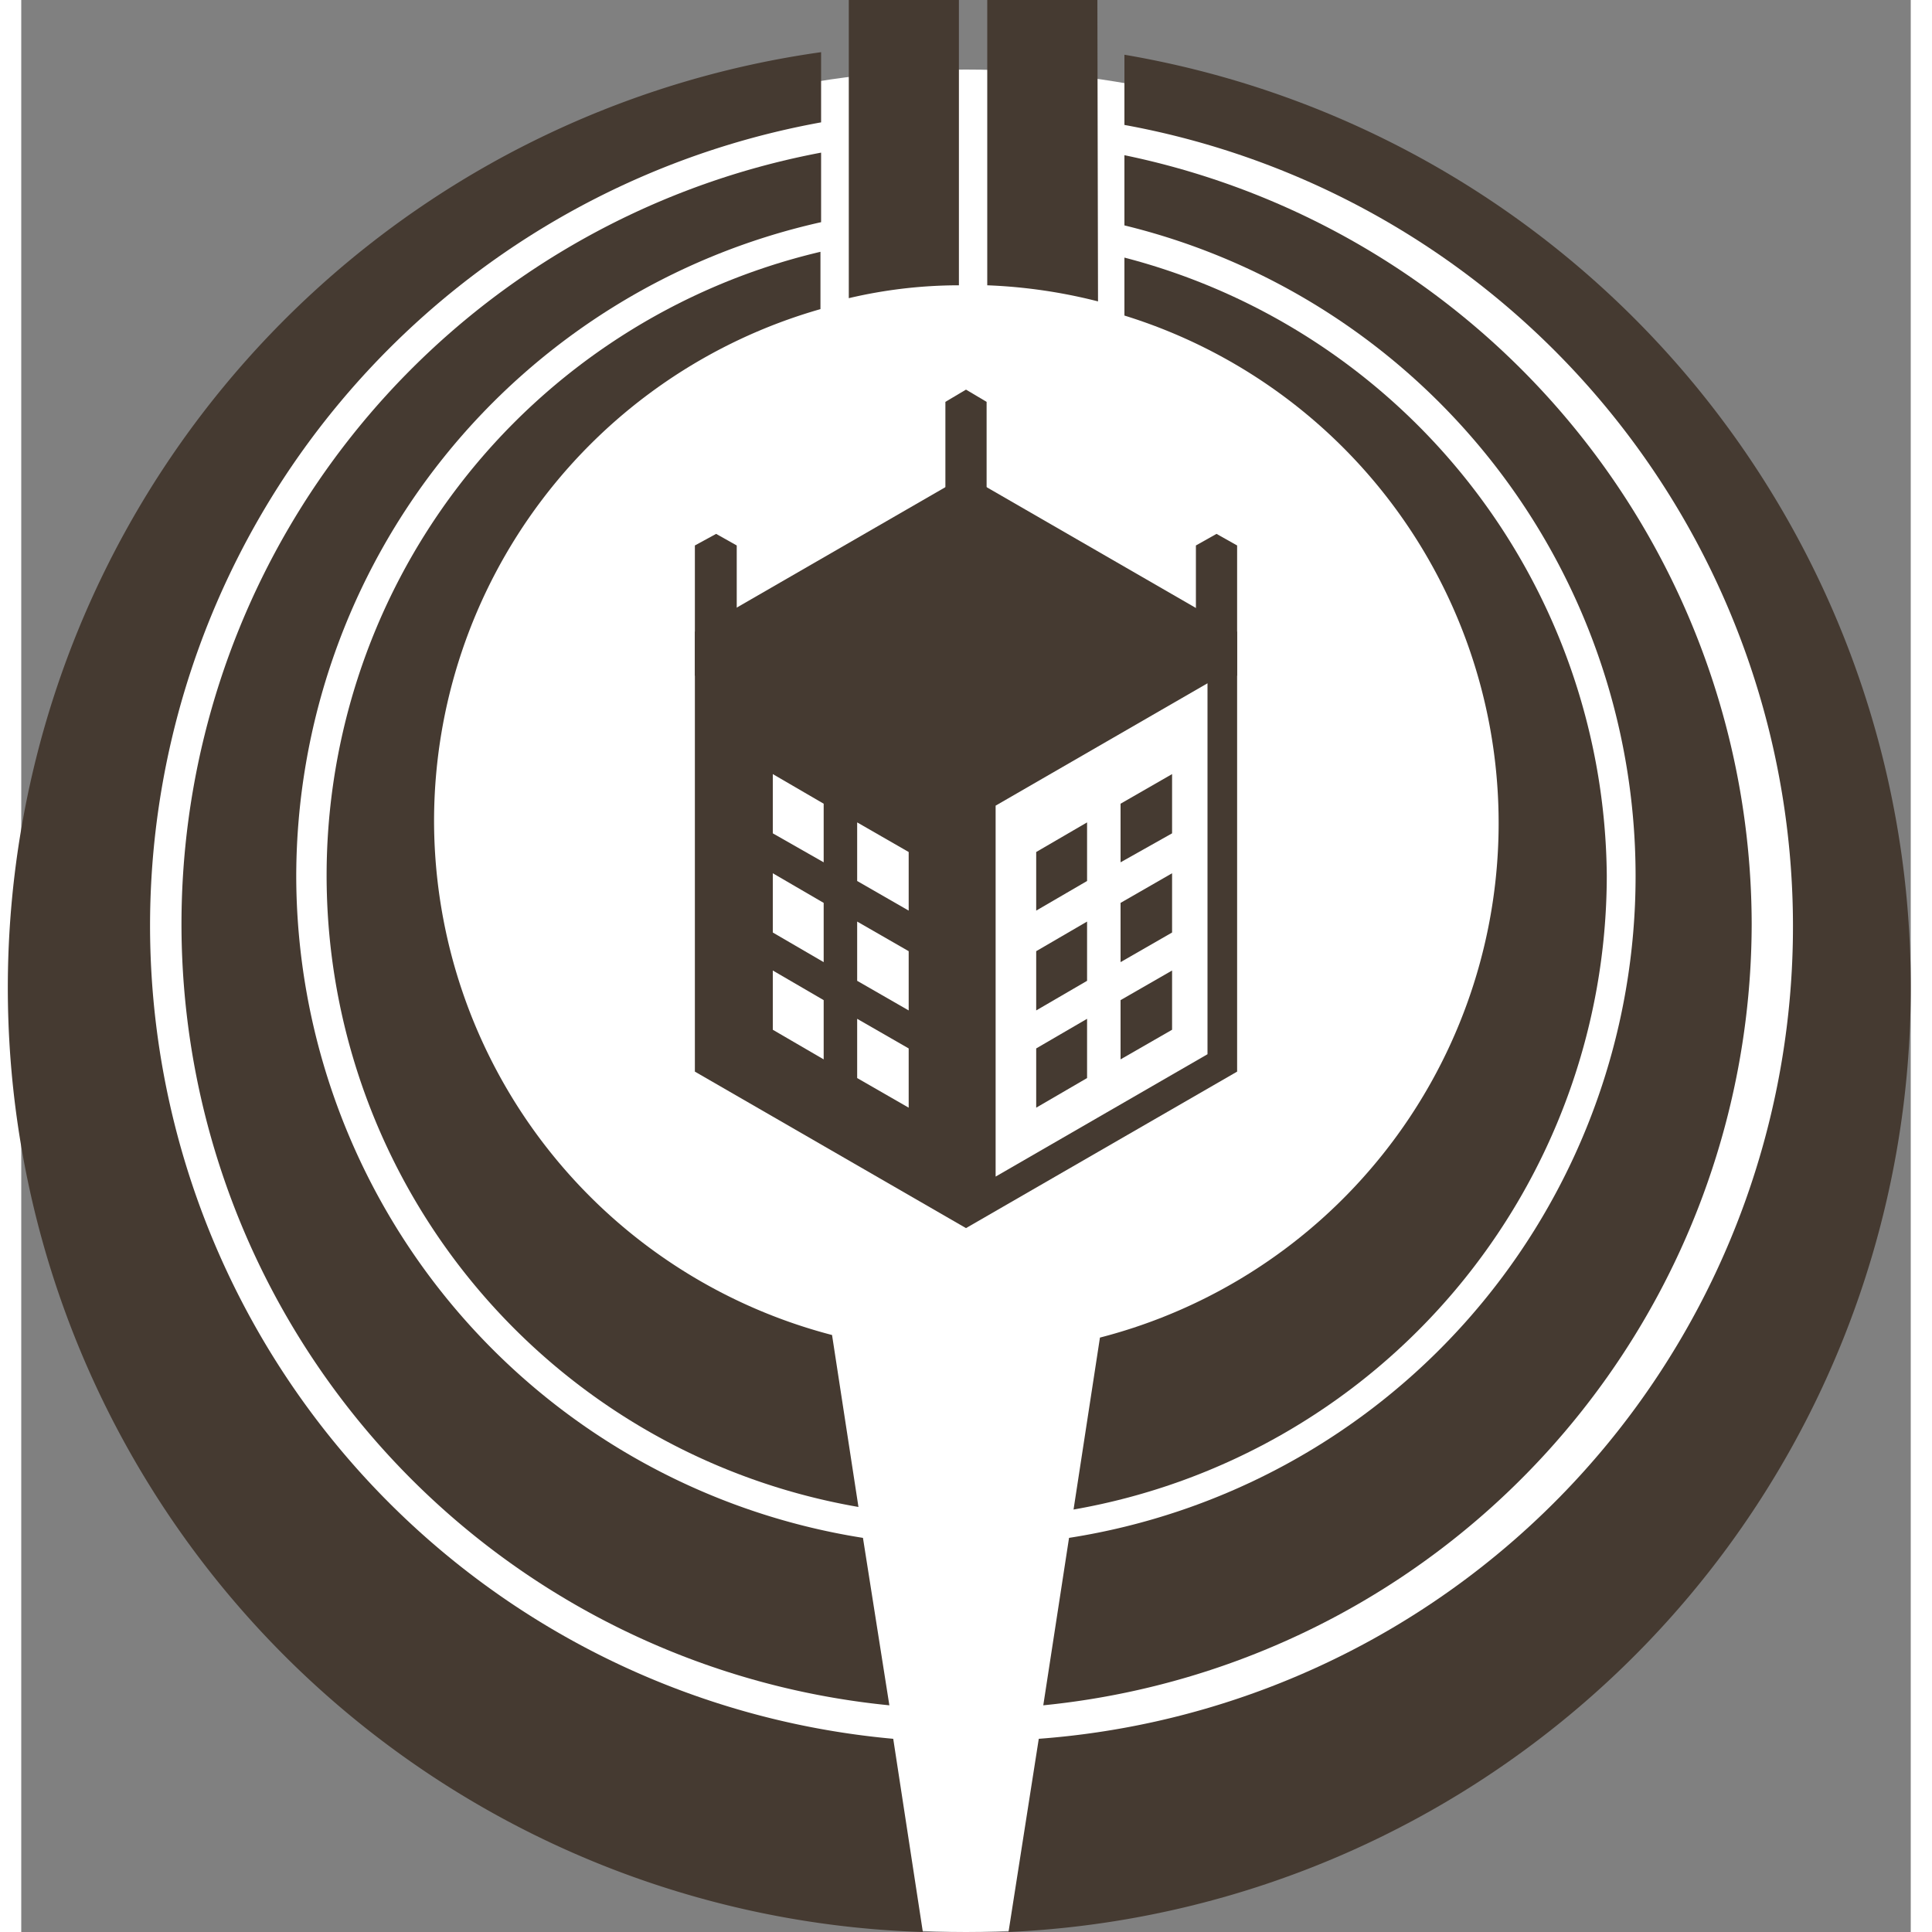 <svg xmlns="http://www.w3.org/2000/svg" viewBox="0 0 29.34 30" width="22px" height="22px"><rect x="0" y="0" width="29.34" height="30" fill="#808080" stroke="none"/><defs><style>.cls-1{fill:#fff;}.cls-2{fill:#453a31;}</style></defs><g id="レイヤー_2" data-name="レイヤー 2"><g id="レイヤー_1-2" data-name="レイヤー 1"><circle class="cls-1" cx="14.67" cy="15.54" r="14.46"/><path class="cls-2" d="M6.41,12.74a8.27,8.27,0,0,1,6-7.94V3.91A9.95,9.95,0,0,0,13,23.4l-.41-2.67A8.26,8.26,0,0,1,6.41,12.74Z"/><path class="cls-2" d="M24.62,13.6A10,10,0,0,0,17.13,4v.9a8.25,8.25,0,0,1-.38,15.87l-.41,2.67A10,10,0,0,0,24.62,13.6Z"/><path class="cls-2" d="M26.87,14.35A12.21,12.21,0,0,0,17.13,2.41V3.5a10.4,10.4,0,0,1-.86,20.38l-.4,2.6A12.21,12.21,0,0,0,26.87,14.35Z"/><path class="cls-2" d="M4.27,13.6A10.42,10.42,0,0,1,12.42,3.45V2.37a12.19,12.19,0,0,0,1.06,24.11l-.41-2.6A10.42,10.42,0,0,1,4.27,13.6Z"/><path class="cls-2" d="M2,14.35A12.68,12.68,0,0,1,12.42,1.9V.81A14.67,14.67,0,0,0,14,30l-.46-3A12.68,12.68,0,0,1,2,14.35Z"/><path class="cls-2" d="M29.34,15.31A14.67,14.67,0,0,0,17.13.85V1.94A12.65,12.65,0,0,1,15.8,27l-.47,3A14.67,14.67,0,0,0,29.34,15.31Z"/><path class="cls-2" d="M12.85,4.63a7.48,7.48,0,0,1,1.71-.2V0H12.85Z"/><path class="cls-2" d="M16.71,0H15V4.43a8.21,8.21,0,0,1,1.72.25Z"/><polygon class="cls-2" points="10.46 8.47 10.46 10.49 10.79 10.68 11.11 10.49 11.11 8.47 10.79 8.29 10.46 8.47"/><polygon class="cls-2" points="18.24 8.47 18.24 10.49 18.56 10.68 18.88 10.49 18.88 8.47 18.56 8.29 18.24 8.47"/><polygon class="cls-2" points="14.35 6.24 14.35 8.26 14.67 8.44 14.99 8.26 14.99 6.24 14.67 6.05 14.35 6.24"/><path class="cls-2" d="M10.69,16.51V9.94l4-2.29,3.84,2.21-4,4.19a.23.23,0,0,0-.06.16v4.46Z"/><path class="cls-2" d="M14.67,7.91l3.47,2-3.8,4a.48.48,0,0,0-.13.32v4.06l-3.29-1.9V10.08l3.75-2.17m0-.53L10.46,9.81v6.83l4.21,2.43V14.21l4.21-4.4L14.67,7.38Z"/><polygon class="cls-1" points="14.9 12.37 18.65 10.21 18.65 16.5 14.9 18.67 14.9 12.37"/><path class="cls-2" d="M18.42,10.61v5.76l-3.29,1.9V12.51l3.29-1.9m.46-.8-4.21,2.43v6.83l4.21-2.43V9.81Z"/><polygon class="cls-2" points="15.76 14.77 15.76 15.69 16.55 15.23 16.55 14.31 15.76 14.77"/><polygon class="cls-2" points="15.76 16.28 15.76 17.2 16.55 16.74 16.55 15.82 15.76 16.28"/><polygon class="cls-2" points="17.07 14.02 17.07 14.94 17.87 14.48 17.87 13.56 17.07 14.02"/><polygon class="cls-2" points="17.07 15.53 17.07 16.45 17.87 15.99 17.87 15.07 17.07 15.53"/><polygon class="cls-1" points="13.78 14.77 13.78 15.69 12.98 15.23 12.98 14.31 13.78 14.77"/><polygon class="cls-1" points="13.78 16.28 13.78 17.2 12.98 16.74 12.98 15.82 13.78 16.28"/><polygon class="cls-1" points="12.46 14.02 12.46 14.94 11.67 14.48 11.67 13.56 12.46 14.02"/><polygon class="cls-2" points="15.76 13.23 15.76 14.14 16.55 13.68 16.55 12.77 15.76 13.23"/><polygon class="cls-2" points="17.07 12.48 17.07 13.39 17.87 12.94 17.87 12.02 17.07 12.48"/><polygon class="cls-1" points="13.78 13.23 13.78 14.14 12.98 13.68 12.98 12.77 13.78 13.23"/><polygon class="cls-1" points="12.46 12.48 12.46 13.39 11.67 12.94 11.67 12.02 12.46 12.48"/><polygon class="cls-1" points="12.46 15.53 12.46 16.45 11.67 15.99 11.67 15.07 12.46 15.53"/></g></g></svg>